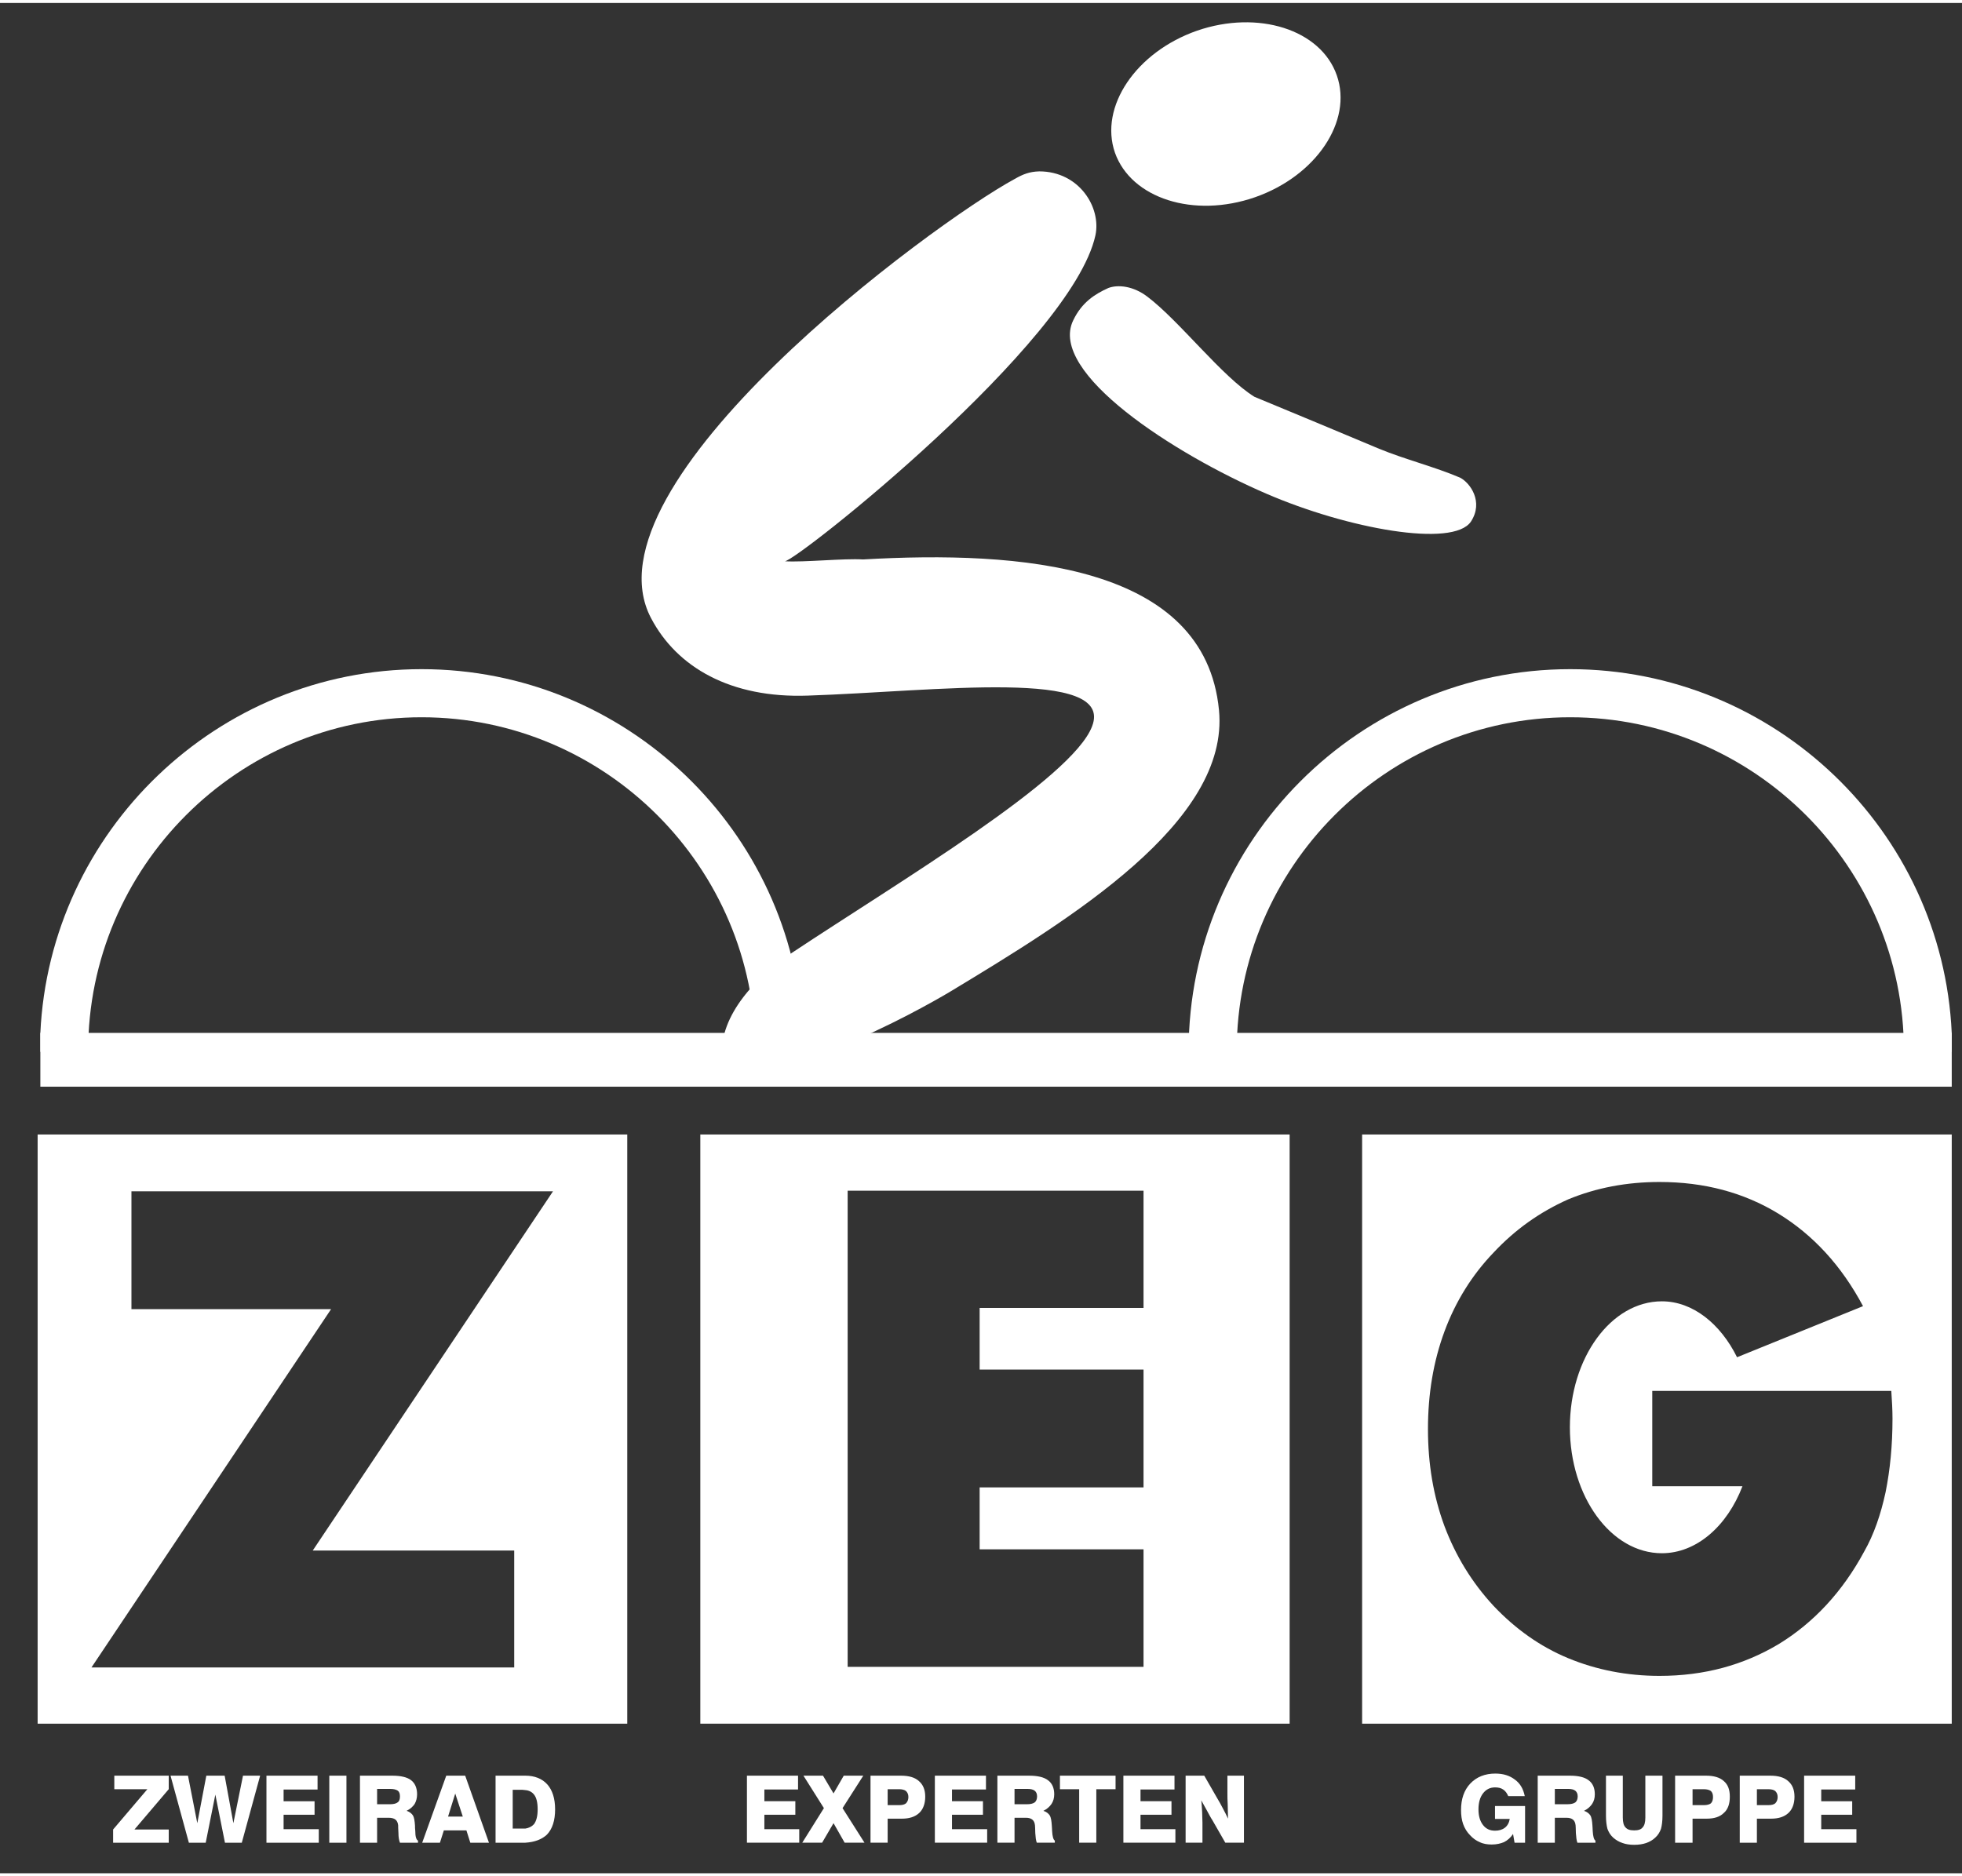 <?xml version="1.0"?>
<svg xmlns="http://www.w3.org/2000/svg" width="115" height="110" viewBox="0 0 430 410" fill="none">
<rect x="0" y="0" width="430" height="410" fill="#333333" stroke="none"/>
<path d="M262.348 6.075C275.724 1.462 289.498 5.812 292.989 15.893C296.484 25.909 288.444 37.901 275.068 42.581C261.624 47.261 247.918 42.847 244.359 32.828C240.864 22.747 248.972 10.755 262.348 6.075Z" fill="white"/>
<path d="M92.399 146.04C137.208 146.04 173.913 181.493 175.957 225.777V229.928H165.547V229.729C165.547 189.465 132.663 156.585 92.399 156.585C52.136 156.585 19.319 189.465 19.319 229.729V229.928H8.842V225.84C10.886 181.56 47.654 146.04 92.399 146.04Z" fill="white"/>
<path d="M115.135 403.302V400.205C115.926 400.074 116.586 399.744 117.047 399.219C117.572 398.491 117.835 397.437 117.835 395.986C117.835 394.471 117.572 393.417 117.047 392.757C116.586 392.165 115.926 391.835 115.135 391.771V388.606C117.178 388.606 118.825 389.266 119.946 390.519C121.067 391.771 121.66 393.616 121.66 395.986C121.66 398.427 121.067 400.272 119.878 401.521C118.757 402.579 117.178 403.171 115.135 403.302ZM115.135 388.606V391.771L114.475 391.704H112.367V400.205H114.475H115.135V403.302H114.411H108.61V388.606H114.872H115.135V388.606ZM99.782 400.599V397.569H101.428L99.782 392.562V388.606H101.953L107.162 403.302H103.075L102.22 400.599H99.782V400.599ZM99.782 388.606V392.562V392.495L98.2 397.569H99.782V400.599H97.277L96.418 403.302H92.533L97.802 388.606H99.782V388.606ZM85.15 397.835V394.869H85.48C86.207 394.869 86.799 394.734 87.129 394.471C87.523 394.209 87.655 393.747 87.655 393.155C87.655 392.562 87.523 392.165 87.193 391.902C86.799 391.64 86.271 391.509 85.547 391.509H85.15V388.606H85.941C87.853 388.606 89.237 388.936 90.092 389.596C90.951 390.256 91.412 391.31 91.412 392.694C91.412 393.485 91.213 394.209 90.883 394.801C90.49 395.394 89.897 395.922 89.106 396.316C89.766 396.515 90.227 396.909 90.49 397.306C90.752 397.7 90.883 398.491 90.951 399.545C90.951 399.811 90.951 400.272 91.015 400.734C91.015 401.919 91.213 402.642 91.611 402.841V403.302H87.655C87.456 402.774 87.325 402.117 87.325 401.195C87.261 400.272 87.261 399.68 87.261 399.481C87.193 398.889 86.995 398.491 86.668 398.229C86.338 397.966 85.809 397.835 85.217 397.835H85.15V397.835ZM24.79 403.302V400.404L32.301 391.572H25.052V388.606H36.981V391.572L29.47 400.404H36.981V403.302H24.79V403.302ZM85.15 388.606V391.509H82.648V394.869H85.15V397.835H82.648V403.302H78.891V388.606H85.15V388.606ZM41.395 403.302L37.374 388.606H41.2L43.239 399.02L45.22 388.606H49.236L51.148 399.02L53.256 388.606H57.013L52.993 403.302H49.303L47.196 392.757L45.084 403.302H41.395ZM58.397 403.302V388.606H69.598V391.64H62.154V394.209H68.942V397.175H62.154V400.336H69.865V403.302H58.397V403.302ZM72.171 388.606H75.928V403.302H72.171V388.606Z" fill="white"/>
<path d="M224.853 397.833V394.867H225.115C225.843 394.867 226.368 394.736 226.765 394.473C227.095 394.207 227.29 393.746 227.29 393.153C227.29 392.561 227.095 392.167 226.765 391.901C226.435 391.638 225.907 391.507 225.183 391.507H224.853V388.608H225.577C227.422 388.608 228.805 388.938 229.664 389.595C230.587 390.255 231.048 391.308 231.048 392.692C231.048 393.483 230.849 394.207 230.455 394.803C230.058 395.396 229.465 395.921 228.674 396.318C229.334 396.513 229.795 396.911 230.058 397.305C230.32 397.702 230.455 398.493 230.519 399.547C230.519 399.81 230.587 400.271 230.587 400.732C230.65 401.917 230.849 402.645 231.179 402.84V403.301H227.227C227.028 402.776 226.96 402.116 226.897 401.193C226.897 400.271 226.829 399.678 226.829 399.48C226.765 398.887 226.567 398.493 226.237 398.227C225.907 397.965 225.445 397.833 224.853 397.833ZM236.515 403.301V391.571H232.3V388.608H244.492V391.571H240.273V403.301H236.515V403.301ZM246.205 403.301V388.608H257.407V391.638H249.959V394.207H256.747V397.173H249.959V400.338H257.605V403.301H246.205V403.301ZM259.844 403.301V388.608H263.932L266.695 393.42C267.157 394.207 267.622 394.998 268.015 395.79C268.409 396.513 268.807 397.305 269.137 398.032C269.137 396.975 269.069 395.921 269.069 394.935C269.005 393.945 269.005 393.09 269.005 392.362V388.608H272.628V403.301H268.544L265.709 398.358C265.315 397.766 264.985 397.11 264.588 396.382C264.194 395.658 263.733 394.867 263.272 394.012C263.403 394.935 263.403 395.857 263.47 396.648C263.47 397.503 263.534 398.227 263.534 398.887V403.301H259.844ZM224.853 388.608V391.507H222.348V394.867H224.853V397.833H222.348V403.301H218.594V388.608H224.853ZM196.848 398.032V395.066H197.043C197.77 395.066 198.232 394.935 198.562 394.668C198.888 394.342 199.087 393.881 199.087 393.285C199.087 392.692 198.888 392.298 198.562 391.968C198.232 391.706 197.703 391.571 197.043 391.571H196.848V388.608H197.504C199.218 388.608 200.538 389.002 201.393 389.793C202.315 390.585 202.777 391.706 202.777 393.221C202.777 394.736 202.315 395.988 201.46 396.78C200.538 397.635 199.285 398.032 197.635 398.032H196.848V398.032ZM204.888 403.301V388.608H216.089V391.638H208.642V394.207H215.429V397.173H208.642V400.338H216.352V403.301H204.888V403.301ZM163.702 403.301V388.608H174.903V391.638H167.523V394.207H174.31V397.173H167.523V400.338H175.165V403.301H163.702V403.301ZM196.848 388.608V391.571H194.542V395.066H196.848V398.032H194.542V403.301H190.784V388.608H196.848V388.608ZM175.825 403.301L180.569 395.722L176.088 388.608H180.374L182.68 392.497L184.919 388.608H189.202L184.657 395.722L189.468 403.301H185.118L182.68 399.018L180.175 403.301H175.825V403.301Z" fill="white"/>
<path d="M387.355 398.031V395.064H387.553C388.277 395.064 388.738 394.933 389.068 394.671C389.398 394.341 389.597 393.879 389.597 393.287C389.597 392.694 389.398 392.297 389.068 391.967C388.738 391.704 388.213 391.573 387.553 391.573H387.355V388.607H388.015C389.728 388.607 391.045 389.001 391.903 389.792C392.826 390.583 393.287 391.704 393.287 393.219C393.287 394.734 392.826 395.987 391.967 396.778C391.045 397.633 389.792 398.031 388.146 398.031H387.355ZM395.395 403.303V388.607H406.596V391.637H399.148V394.209H405.936V397.172H399.148V400.337H406.862V403.303H395.395V403.303ZM387.355 388.607V391.573H385.048V395.064H387.355V398.031H385.048V403.303H381.291V388.607H387.355ZM373.187 398.031V395.064H373.45C374.11 395.064 374.638 394.933 374.965 394.671C375.295 394.341 375.43 393.879 375.43 393.287C375.43 392.694 375.295 392.297 374.965 391.967C374.571 391.704 374.11 391.573 373.386 391.573H373.187V388.607H373.911C375.625 388.607 376.945 389.001 377.8 389.792C378.722 390.583 379.116 391.704 379.116 393.219C379.116 394.734 378.722 395.987 377.8 396.778C376.945 397.633 375.692 398.031 374.042 398.031H373.187ZM373.187 388.607V391.573H370.948V395.064H373.187V398.031H370.948V403.303H367.123V388.607H373.187V388.607ZM343.27 397.832V394.866H343.532C344.323 394.866 344.852 394.734 345.246 394.472C345.576 394.209 345.775 393.748 345.775 393.156C345.775 392.559 345.576 392.166 345.246 391.903C344.916 391.637 344.391 391.506 343.663 391.506H343.27V388.607H344.061C345.906 388.607 347.29 388.937 348.145 389.597C349.067 390.253 349.528 391.307 349.528 392.694C349.528 393.486 349.333 394.209 348.936 394.802C348.542 395.394 347.95 395.919 347.158 396.317C347.815 396.516 348.276 396.909 348.542 397.307C348.805 397.701 348.936 398.492 349.003 399.546C349.003 399.808 349.067 400.269 349.067 400.731C349.135 401.919 349.333 402.643 349.663 402.842V403.303H345.707C345.512 402.774 345.445 402.114 345.377 401.196C345.377 400.269 345.313 399.677 345.313 399.482C345.246 398.886 345.051 398.492 344.721 398.229C344.391 397.963 343.93 397.832 343.27 397.832V397.832ZM351.97 388.607H355.66V397.768C355.66 398.822 355.855 399.546 356.252 399.943C356.646 400.404 357.238 400.599 358.161 400.599C359.02 400.599 359.676 400.404 360.006 399.943C360.403 399.546 360.602 398.822 360.602 397.768V388.607H364.356V397.371C364.356 398.556 364.225 399.546 364.026 400.269C363.763 400.997 363.37 401.653 362.777 402.182C362.248 402.707 361.525 403.104 360.797 403.367C360.006 403.633 359.151 403.764 358.161 403.764C357.175 403.764 356.316 403.633 355.592 403.367C354.801 403.104 354.141 402.707 353.548 402.182C352.956 401.653 352.562 400.997 352.296 400.269C352.101 399.546 351.97 398.556 351.97 397.371V388.607ZM331.937 403.303L331.607 401.391C331.078 402.182 330.418 402.774 329.631 403.172C328.84 403.498 327.981 403.697 326.927 403.697C326.005 403.697 325.082 403.566 324.291 403.172C323.5 402.842 322.776 402.313 322.183 401.653C321.523 400.997 320.995 400.138 320.668 399.216C320.338 398.293 320.207 397.239 320.207 396.118C320.207 393.748 320.863 391.772 322.247 390.321C323.631 388.869 325.476 388.146 327.718 388.146C329.496 388.146 330.88 388.607 332.001 389.462C333.186 390.321 333.846 391.506 334.176 393.088H330.553C330.287 392.496 329.957 391.967 329.432 391.637C328.971 391.307 328.378 391.176 327.651 391.176C326.533 391.176 325.675 391.637 325.015 392.496C324.358 393.351 324.028 394.539 324.028 395.987C324.028 397.438 324.358 398.556 325.015 399.414C325.675 400.269 326.533 400.667 327.651 400.667C328.51 400.667 329.233 400.468 329.826 400.007C330.418 399.546 330.748 398.886 330.88 398.094H327.651V395.263H334.243V403.303H331.937V403.303ZM343.27 388.607V391.506H340.765V394.866H343.27V397.832H340.765V403.303H337.011V388.607H343.27V388.607Z" fill="white"/>
<path d="M8.844 225.776H427.752V237.57H8.844V225.776V225.776Z" fill="white"/>
<path d="M227.752 36.915C236.516 36.915 241.395 44.824 240.075 50.951C234.933 74.475 174.506 122.385 172.005 122.385C176.156 122.648 184.92 121.725 189.138 121.988C223.533 120.011 264.06 123.041 267.157 155.003C269.531 179.516 234.738 200.734 208.113 216.814C201.592 220.703 167.587 239.813 158.231 231.049C157.571 221.824 166.008 213.255 173.52 208.249C197.242 192.499 235.001 170.093 239.351 158.561C244.293 145.71 205.016 150.919 177.011 151.838C160.143 152.434 148.346 145.646 142.68 134.839C127.128 105.315 204.292 48.383 222.416 38.561C224.261 37.508 225.645 36.983 227.752 36.915Z" fill="white"/>
<path d="M242.908 62.483C245.015 61.692 248.379 62.022 251.477 64.395C258.527 69.732 267.815 81.923 274.933 86.337C282.249 89.37 294.965 94.639 302.282 97.737C307.884 100.043 314.473 101.693 320.008 104.063C322.183 105.184 325.213 109.335 322.378 113.685C318.493 119.483 295.295 115.268 277.505 107.558C257.473 98.925 229.663 81.068 235.198 69.6C237.11 65.58 240.009 63.799 242.908 62.483Z" fill="white"/>
<path fill-rule="evenodd" clip-rule="evenodd" d="M427.753 248.048H298.528V377.205H427.753V248.048ZM414.516 304.449L414.504 304.259H362.117V325.15H381.887C378.527 333.914 371.803 339.843 364.224 339.843C353.091 339.843 344.061 327.453 344.061 312.232C344.061 297.01 353.091 284.62 364.224 284.62C371.012 284.62 377.076 289.563 380.698 296.879L408.309 285.678C403.566 276.779 397.371 270.059 389.728 265.379C382.149 260.767 373.517 258.46 363.699 258.46C356.582 258.46 349.858 259.713 343.663 262.282C337.472 265.049 332.068 268.874 327.324 273.948C322.644 278.823 319.018 284.62 316.581 291.213C314.143 297.802 312.958 304.919 312.958 312.629C312.958 320.272 314.143 327.322 316.581 333.914C319.018 340.372 322.513 346.169 327.324 351.374C332.068 356.384 337.472 360.273 343.663 362.842C349.858 365.41 356.582 366.73 363.699 366.73C373.517 366.73 382.149 364.357 389.859 359.744C397.502 355.064 403.828 348.277 408.576 339.449C410.683 335.759 412.198 331.342 413.252 326.467C414.242 321.524 414.767 316.252 414.767 310.323C414.767 308.343 414.644 306.426 414.516 304.449Z" fill="white"/>
<path fill-rule="evenodd" clip-rule="evenodd" d="M282.643 248.048H153.485V377.205H282.643V248.048ZM185.776 260.371V364.752H250.621V338.986H214.703V325.411H250.621V299.581H214.703V286.07H250.621V260.371H185.776Z" fill="white"/>
<path fill-rule="evenodd" clip-rule="evenodd" d="M137.473 248.048H8.248V377.205H137.473V248.048ZM20.045 364.885H112.696V339.25H68.543L121.197 260.504H28.808V286.334H72.563L20.045 364.885Z" fill="white"/>
<path d="M344.127 146.04C388.935 146.04 425.708 181.493 427.748 225.777V229.928H417.27V229.729C417.27 189.465 384.454 156.585 344.127 156.585C303.863 156.585 271.047 189.465 271.047 229.729V229.928H260.502V229.729C260.502 183.6 298.065 146.04 344.127 146.04Z" fill="white"/>
</svg>
